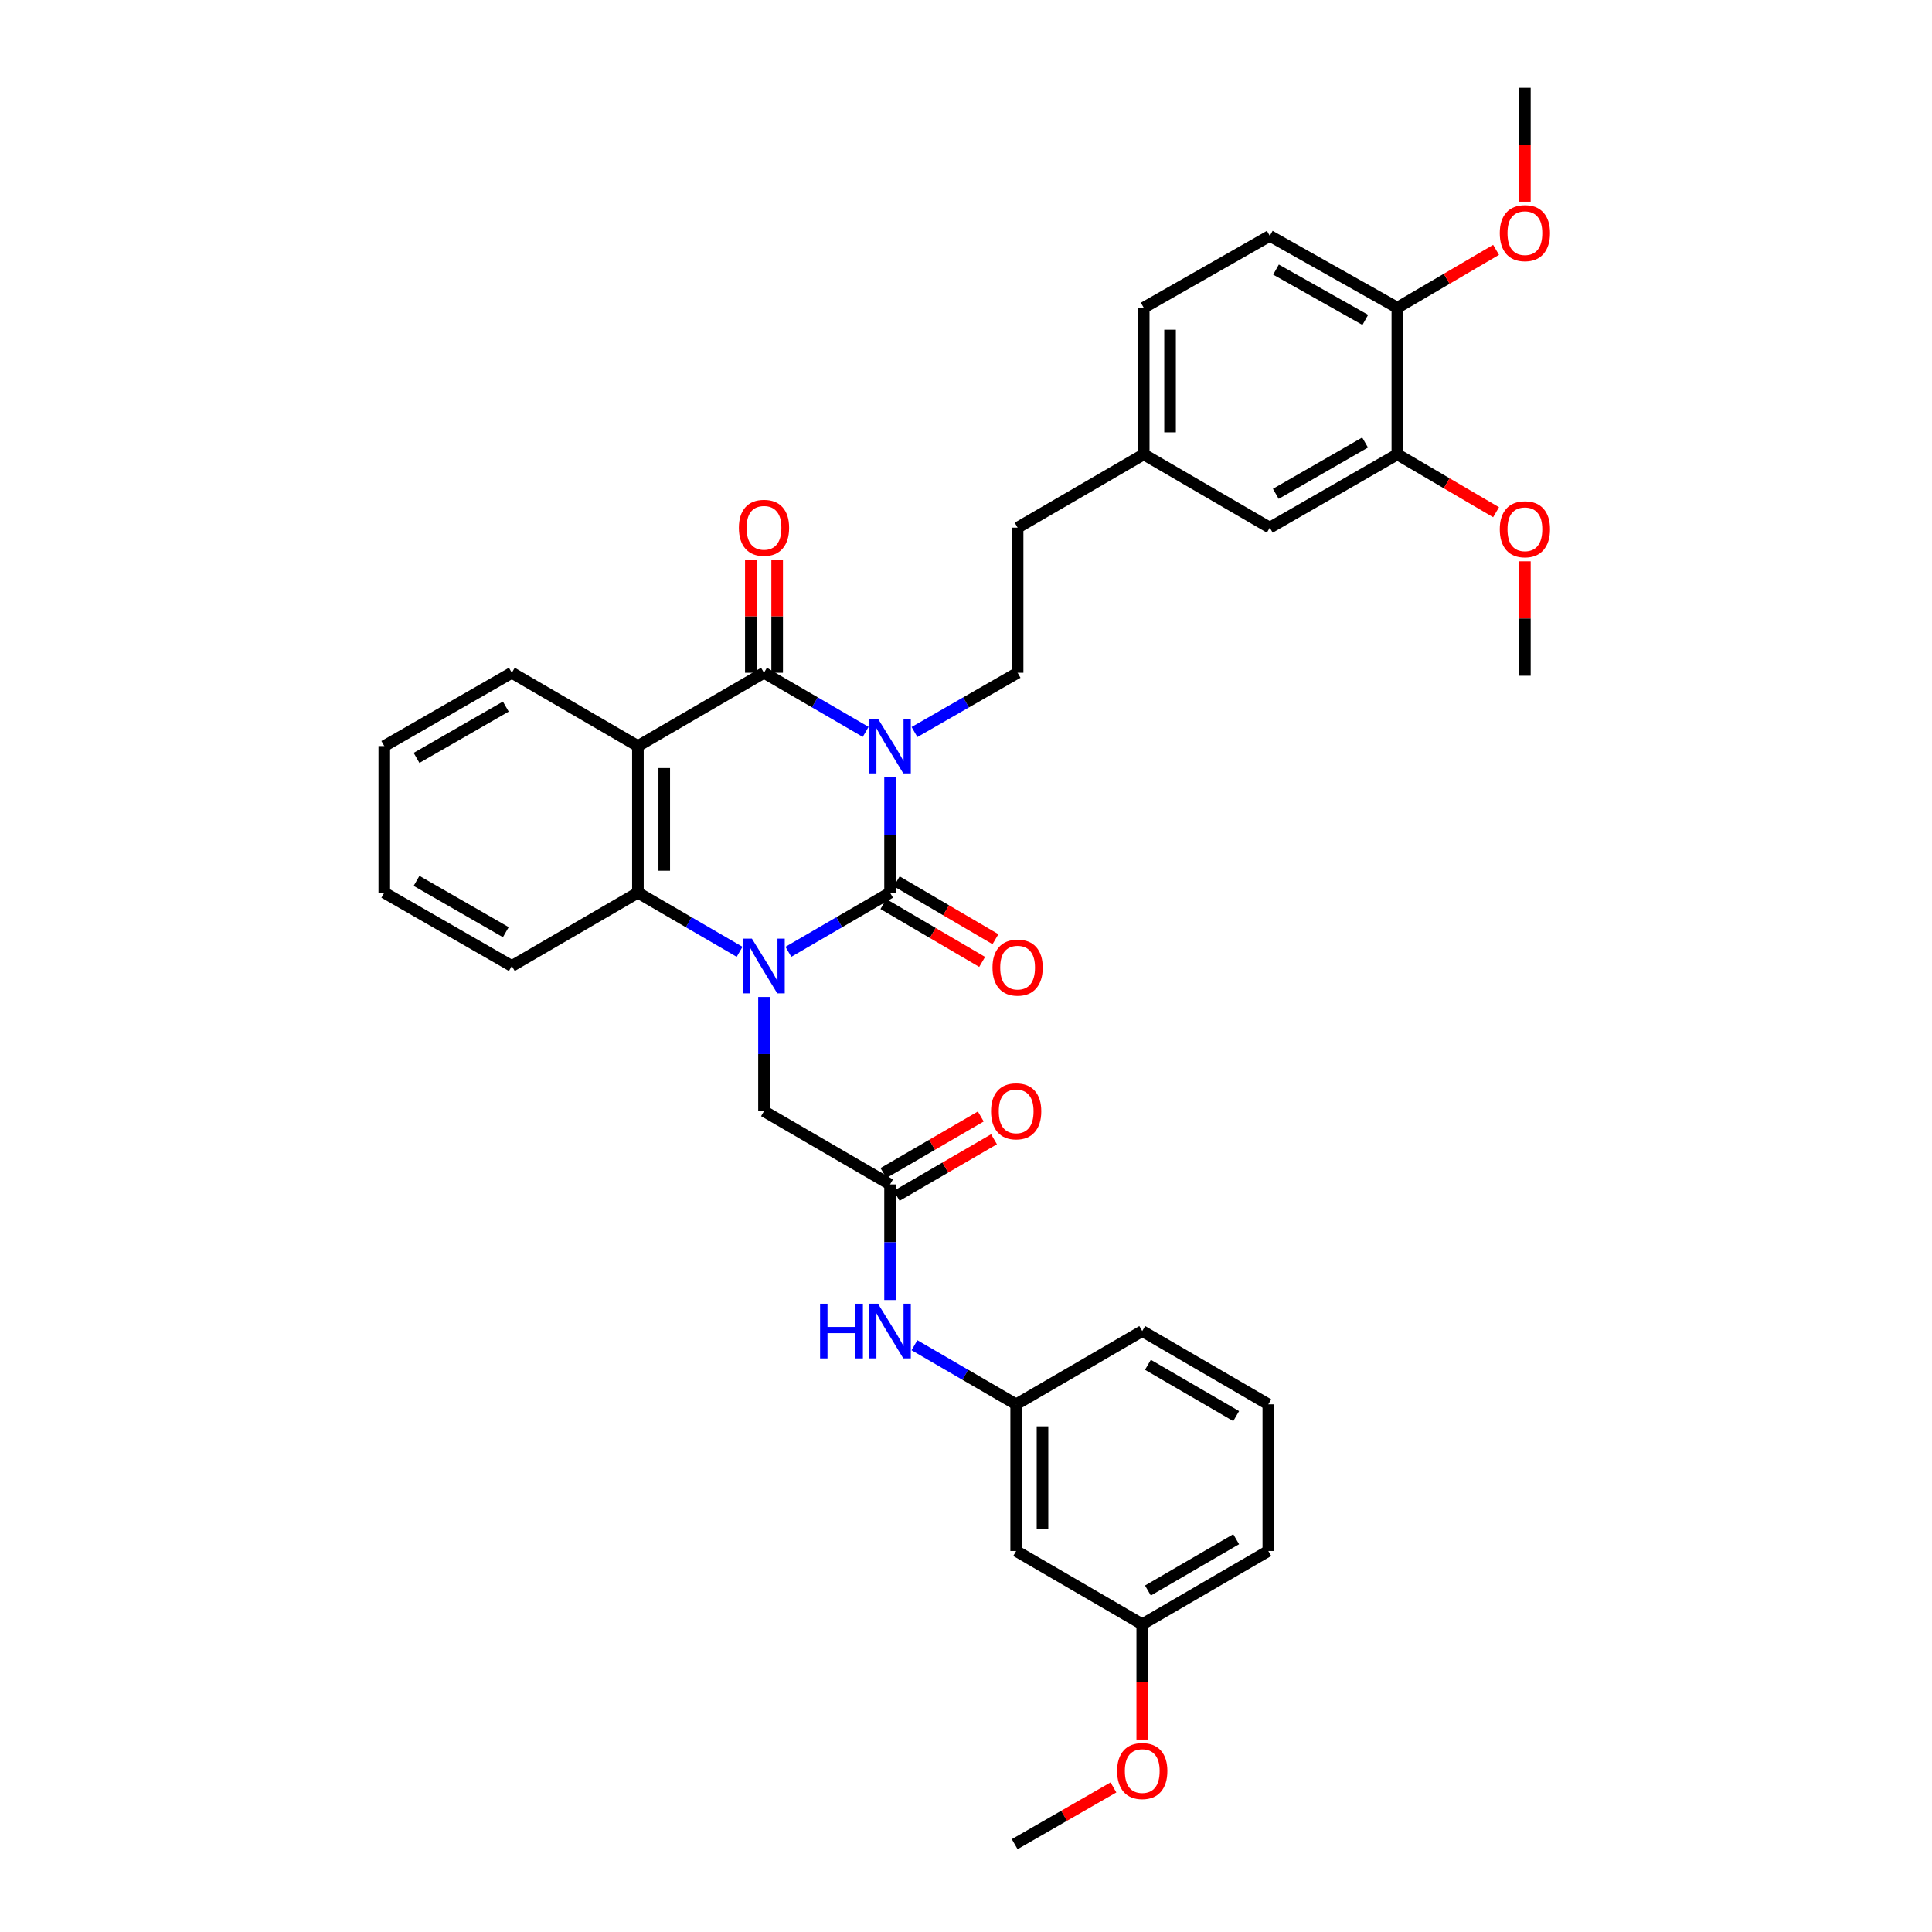 <?xml version='1.0' encoding='iso-8859-1'?>
<svg version='1.1' baseProfile='full'
              xmlns='http://www.w3.org/2000/svg'
                      xmlns:rdkit='http://www.rdkit.org/xml'
                      xmlns:xlink='http://www.w3.org/1999/xlink'
                  xml:space='preserve'
width='1000px' height='1000px' viewBox='0 0 1000 1000'>
<!-- END OF HEADER -->
<rect style='opacity:1.0;fill:#FFFFFF;stroke:none' width='1000' height='1000' x='0' y='0'> </rect>
<path class='bond-0' d='M 460.693,402.22 L 460.693,432.14' style='fill:none;fill-rule:evenodd;stroke:#0000FF;stroke-width:6px;stroke-linecap:butt;stroke-linejoin:miter;stroke-opacity:1' />
<path class='bond-0' d='M 460.693,432.14 L 460.693,462.059' style='fill:none;fill-rule:evenodd;stroke:#000000;stroke-width:6px;stroke-linecap:butt;stroke-linejoin:miter;stroke-opacity:1' />
<path class='bond-2' d='M 448.066,378.821 L 421.754,363.522' style='fill:none;fill-rule:evenodd;stroke:#0000FF;stroke-width:6px;stroke-linecap:butt;stroke-linejoin:miter;stroke-opacity:1' />
<path class='bond-2' d='M 421.754,363.522 L 395.442,348.222' style='fill:none;fill-rule:evenodd;stroke:#000000;stroke-width:6px;stroke-linecap:butt;stroke-linejoin:miter;stroke-opacity:1' />
<path class='bond-5' d='M 473.337,378.897 L 500.027,363.56' style='fill:none;fill-rule:evenodd;stroke:#0000FF;stroke-width:6px;stroke-linecap:butt;stroke-linejoin:miter;stroke-opacity:1' />
<path class='bond-5' d='M 500.027,363.56 L 526.716,348.222' style='fill:none;fill-rule:evenodd;stroke:#000000;stroke-width:6px;stroke-linecap:butt;stroke-linejoin:miter;stroke-opacity:1' />
<path class='bond-1' d='M 460.693,462.059 L 434.381,477.359' style='fill:none;fill-rule:evenodd;stroke:#000000;stroke-width:6px;stroke-linecap:butt;stroke-linejoin:miter;stroke-opacity:1' />
<path class='bond-1' d='M 434.381,477.359 L 408.069,492.658' style='fill:none;fill-rule:evenodd;stroke:#0000FF;stroke-width:6px;stroke-linecap:butt;stroke-linejoin:miter;stroke-opacity:1' />
<path class='bond-8' d='M 457.248,467.939 L 482.803,482.914' style='fill:none;fill-rule:evenodd;stroke:#000000;stroke-width:6px;stroke-linecap:butt;stroke-linejoin:miter;stroke-opacity:1' />
<path class='bond-8' d='M 482.803,482.914 L 508.358,497.89' style='fill:none;fill-rule:evenodd;stroke:#FF0000;stroke-width:6px;stroke-linecap:butt;stroke-linejoin:miter;stroke-opacity:1' />
<path class='bond-8' d='M 464.138,456.18 L 489.693,471.156' style='fill:none;fill-rule:evenodd;stroke:#000000;stroke-width:6px;stroke-linecap:butt;stroke-linejoin:miter;stroke-opacity:1' />
<path class='bond-8' d='M 489.693,471.156 L 515.249,486.131' style='fill:none;fill-rule:evenodd;stroke:#FF0000;stroke-width:6px;stroke-linecap:butt;stroke-linejoin:miter;stroke-opacity:1' />
<path class='bond-6' d='M 395.442,516.038 L 395.442,545.585' style='fill:none;fill-rule:evenodd;stroke:#0000FF;stroke-width:6px;stroke-linecap:butt;stroke-linejoin:miter;stroke-opacity:1' />
<path class='bond-6' d='M 395.442,545.585 L 395.442,575.132' style='fill:none;fill-rule:evenodd;stroke:#000000;stroke-width:6px;stroke-linecap:butt;stroke-linejoin:miter;stroke-opacity:1' />
<path class='bond-35' d='M 382.815,492.659 L 356.499,477.359' style='fill:none;fill-rule:evenodd;stroke:#0000FF;stroke-width:6px;stroke-linecap:butt;stroke-linejoin:miter;stroke-opacity:1' />
<path class='bond-35' d='M 356.499,477.359 L 330.184,462.059' style='fill:none;fill-rule:evenodd;stroke:#000000;stroke-width:6px;stroke-linecap:butt;stroke-linejoin:miter;stroke-opacity:1' />
<path class='bond-3' d='M 395.442,348.222 L 330.184,386.163' style='fill:none;fill-rule:evenodd;stroke:#000000;stroke-width:6px;stroke-linecap:butt;stroke-linejoin:miter;stroke-opacity:1' />
<path class='bond-10' d='M 402.257,348.222 L 402.257,318.987' style='fill:none;fill-rule:evenodd;stroke:#000000;stroke-width:6px;stroke-linecap:butt;stroke-linejoin:miter;stroke-opacity:1' />
<path class='bond-10' d='M 402.257,318.987 L 402.257,289.751' style='fill:none;fill-rule:evenodd;stroke:#FF0000;stroke-width:6px;stroke-linecap:butt;stroke-linejoin:miter;stroke-opacity:1' />
<path class='bond-10' d='M 388.628,348.222 L 388.628,318.987' style='fill:none;fill-rule:evenodd;stroke:#000000;stroke-width:6px;stroke-linecap:butt;stroke-linejoin:miter;stroke-opacity:1' />
<path class='bond-10' d='M 388.628,318.987 L 388.628,289.751' style='fill:none;fill-rule:evenodd;stroke:#FF0000;stroke-width:6px;stroke-linecap:butt;stroke-linejoin:miter;stroke-opacity:1' />
<path class='bond-4' d='M 330.184,386.163 L 330.184,462.059' style='fill:none;fill-rule:evenodd;stroke:#000000;stroke-width:6px;stroke-linecap:butt;stroke-linejoin:miter;stroke-opacity:1' />
<path class='bond-4' d='M 343.812,397.547 L 343.812,450.675' style='fill:none;fill-rule:evenodd;stroke:#000000;stroke-width:6px;stroke-linecap:butt;stroke-linejoin:miter;stroke-opacity:1' />
<path class='bond-20' d='M 330.184,386.163 L 264.918,348.222' style='fill:none;fill-rule:evenodd;stroke:#000000;stroke-width:6px;stroke-linecap:butt;stroke-linejoin:miter;stroke-opacity:1' />
<path class='bond-24' d='M 330.184,462.059 L 264.918,500' style='fill:none;fill-rule:evenodd;stroke:#000000;stroke-width:6px;stroke-linecap:butt;stroke-linejoin:miter;stroke-opacity:1' />
<path class='bond-19' d='M 526.716,348.222 L 526.716,273.113' style='fill:none;fill-rule:evenodd;stroke:#000000;stroke-width:6px;stroke-linecap:butt;stroke-linejoin:miter;stroke-opacity:1' />
<path class='bond-7' d='M 395.442,575.132 L 460.693,613.065' style='fill:none;fill-rule:evenodd;stroke:#000000;stroke-width:6px;stroke-linecap:butt;stroke-linejoin:miter;stroke-opacity:1' />
<path class='bond-9' d='M 460.693,613.065 L 460.693,642.977' style='fill:none;fill-rule:evenodd;stroke:#000000;stroke-width:6px;stroke-linecap:butt;stroke-linejoin:miter;stroke-opacity:1' />
<path class='bond-9' d='M 460.693,642.977 L 460.693,672.889' style='fill:none;fill-rule:evenodd;stroke:#0000FF;stroke-width:6px;stroke-linecap:butt;stroke-linejoin:miter;stroke-opacity:1' />
<path class='bond-15' d='M 464.117,618.956 L 489.31,604.316' style='fill:none;fill-rule:evenodd;stroke:#000000;stroke-width:6px;stroke-linecap:butt;stroke-linejoin:miter;stroke-opacity:1' />
<path class='bond-15' d='M 489.31,604.316 L 514.503,589.675' style='fill:none;fill-rule:evenodd;stroke:#FF0000;stroke-width:6px;stroke-linecap:butt;stroke-linejoin:miter;stroke-opacity:1' />
<path class='bond-15' d='M 457.269,607.173 L 482.462,592.532' style='fill:none;fill-rule:evenodd;stroke:#000000;stroke-width:6px;stroke-linecap:butt;stroke-linejoin:miter;stroke-opacity:1' />
<path class='bond-15' d='M 482.462,592.532 L 507.656,577.892' style='fill:none;fill-rule:evenodd;stroke:#FF0000;stroke-width:6px;stroke-linecap:butt;stroke-linejoin:miter;stroke-opacity:1' />
<path class='bond-13' d='M 473.321,696.286 L 499.644,711.586' style='fill:none;fill-rule:evenodd;stroke:#0000FF;stroke-width:6px;stroke-linecap:butt;stroke-linejoin:miter;stroke-opacity:1' />
<path class='bond-13' d='M 499.644,711.586 L 525.967,726.887' style='fill:none;fill-rule:evenodd;stroke:#000000;stroke-width:6px;stroke-linecap:butt;stroke-linejoin:miter;stroke-opacity:1' />
<path class='bond-11' d='M 723.264,235.173 L 657.241,273.113' style='fill:none;fill-rule:evenodd;stroke:#000000;stroke-width:6px;stroke-linecap:butt;stroke-linejoin:miter;stroke-opacity:1' />
<path class='bond-11' d='M 706.57,229.047 L 660.354,255.606' style='fill:none;fill-rule:evenodd;stroke:#000000;stroke-width:6px;stroke-linecap:butt;stroke-linejoin:miter;stroke-opacity:1' />
<path class='bond-23' d='M 723.264,235.173 L 748.815,250.148' style='fill:none;fill-rule:evenodd;stroke:#000000;stroke-width:6px;stroke-linecap:butt;stroke-linejoin:miter;stroke-opacity:1' />
<path class='bond-23' d='M 748.815,250.148 L 774.367,265.123' style='fill:none;fill-rule:evenodd;stroke:#FF0000;stroke-width:6px;stroke-linecap:butt;stroke-linejoin:miter;stroke-opacity:1' />
<path class='bond-37' d='M 723.264,235.173 L 723.264,159.276' style='fill:none;fill-rule:evenodd;stroke:#000000;stroke-width:6px;stroke-linecap:butt;stroke-linejoin:miter;stroke-opacity:1' />
<path class='bond-12' d='M 723.264,159.276 L 657.241,122.085' style='fill:none;fill-rule:evenodd;stroke:#000000;stroke-width:6px;stroke-linecap:butt;stroke-linejoin:miter;stroke-opacity:1' />
<path class='bond-12' d='M 706.672,165.572 L 660.456,139.538' style='fill:none;fill-rule:evenodd;stroke:#000000;stroke-width:6px;stroke-linecap:butt;stroke-linejoin:miter;stroke-opacity:1' />
<path class='bond-25' d='M 723.264,159.276 L 748.815,144.298' style='fill:none;fill-rule:evenodd;stroke:#000000;stroke-width:6px;stroke-linecap:butt;stroke-linejoin:miter;stroke-opacity:1' />
<path class='bond-25' d='M 748.815,144.298 L 774.367,129.321' style='fill:none;fill-rule:evenodd;stroke:#FF0000;stroke-width:6px;stroke-linecap:butt;stroke-linejoin:miter;stroke-opacity:1' />
<path class='bond-16' d='M 525.967,726.887 L 525.967,802.783' style='fill:none;fill-rule:evenodd;stroke:#000000;stroke-width:6px;stroke-linecap:butt;stroke-linejoin:miter;stroke-opacity:1' />
<path class='bond-16' d='M 539.595,738.271 L 539.595,791.399' style='fill:none;fill-rule:evenodd;stroke:#000000;stroke-width:6px;stroke-linecap:butt;stroke-linejoin:miter;stroke-opacity:1' />
<path class='bond-28' d='M 525.967,726.887 L 591.225,688.946' style='fill:none;fill-rule:evenodd;stroke:#000000;stroke-width:6px;stroke-linecap:butt;stroke-linejoin:miter;stroke-opacity:1' />
<path class='bond-14' d='M 657.241,273.113 L 591.99,235.173' style='fill:none;fill-rule:evenodd;stroke:#000000;stroke-width:6px;stroke-linecap:butt;stroke-linejoin:miter;stroke-opacity:1' />
<path class='bond-21' d='M 525.967,802.783 L 591.225,840.724' style='fill:none;fill-rule:evenodd;stroke:#000000;stroke-width:6px;stroke-linecap:butt;stroke-linejoin:miter;stroke-opacity:1' />
<path class='bond-17' d='M 657.241,122.085 L 591.99,159.276' style='fill:none;fill-rule:evenodd;stroke:#000000;stroke-width:6px;stroke-linecap:butt;stroke-linejoin:miter;stroke-opacity:1' />
<path class='bond-18' d='M 591.99,235.173 L 526.716,273.113' style='fill:none;fill-rule:evenodd;stroke:#000000;stroke-width:6px;stroke-linecap:butt;stroke-linejoin:miter;stroke-opacity:1' />
<path class='bond-22' d='M 591.99,235.173 L 591.99,159.276' style='fill:none;fill-rule:evenodd;stroke:#000000;stroke-width:6px;stroke-linecap:butt;stroke-linejoin:miter;stroke-opacity:1' />
<path class='bond-22' d='M 605.619,223.788 L 605.619,170.661' style='fill:none;fill-rule:evenodd;stroke:#000000;stroke-width:6px;stroke-linecap:butt;stroke-linejoin:miter;stroke-opacity:1' />
<path class='bond-33' d='M 264.918,348.222 L 198.902,386.163' style='fill:none;fill-rule:evenodd;stroke:#000000;stroke-width:6px;stroke-linecap:butt;stroke-linejoin:miter;stroke-opacity:1' />
<path class='bond-33' d='M 261.806,365.73 L 215.595,392.288' style='fill:none;fill-rule:evenodd;stroke:#000000;stroke-width:6px;stroke-linecap:butt;stroke-linejoin:miter;stroke-opacity:1' />
<path class='bond-26' d='M 591.225,840.724 L 591.225,870.556' style='fill:none;fill-rule:evenodd;stroke:#000000;stroke-width:6px;stroke-linecap:butt;stroke-linejoin:miter;stroke-opacity:1' />
<path class='bond-26' d='M 591.225,870.556 L 591.225,900.388' style='fill:none;fill-rule:evenodd;stroke:#FF0000;stroke-width:6px;stroke-linecap:butt;stroke-linejoin:miter;stroke-opacity:1' />
<path class='bond-38' d='M 591.225,840.724 L 656.476,802.783' style='fill:none;fill-rule:evenodd;stroke:#000000;stroke-width:6px;stroke-linecap:butt;stroke-linejoin:miter;stroke-opacity:1' />
<path class='bond-38' d='M 594.162,823.251 L 639.838,796.692' style='fill:none;fill-rule:evenodd;stroke:#000000;stroke-width:6px;stroke-linecap:butt;stroke-linejoin:miter;stroke-opacity:1' />
<path class='bond-30' d='M 789.28,290.52 L 789.28,320.14' style='fill:none;fill-rule:evenodd;stroke:#FF0000;stroke-width:6px;stroke-linecap:butt;stroke-linejoin:miter;stroke-opacity:1' />
<path class='bond-30' d='M 789.28,320.14 L 789.28,349.759' style='fill:none;fill-rule:evenodd;stroke:#000000;stroke-width:6px;stroke-linecap:butt;stroke-linejoin:miter;stroke-opacity:1' />
<path class='bond-36' d='M 264.918,500 L 198.902,462.059' style='fill:none;fill-rule:evenodd;stroke:#000000;stroke-width:6px;stroke-linecap:butt;stroke-linejoin:miter;stroke-opacity:1' />
<path class='bond-36' d='M 261.806,482.493 L 215.595,455.934' style='fill:none;fill-rule:evenodd;stroke:#000000;stroke-width:6px;stroke-linecap:butt;stroke-linejoin:miter;stroke-opacity:1' />
<path class='bond-31' d='M 789.28,104.381 L 789.28,74.918' style='fill:none;fill-rule:evenodd;stroke:#FF0000;stroke-width:6px;stroke-linecap:butt;stroke-linejoin:miter;stroke-opacity:1' />
<path class='bond-31' d='M 789.28,74.918 L 789.28,45.455' style='fill:none;fill-rule:evenodd;stroke:#000000;stroke-width:6px;stroke-linecap:butt;stroke-linejoin:miter;stroke-opacity:1' />
<path class='bond-32' d='M 576.322,925.169 L 550.762,939.857' style='fill:none;fill-rule:evenodd;stroke:#FF0000;stroke-width:6px;stroke-linecap:butt;stroke-linejoin:miter;stroke-opacity:1' />
<path class='bond-32' d='M 550.762,939.857 L 525.202,954.545' style='fill:none;fill-rule:evenodd;stroke:#000000;stroke-width:6px;stroke-linecap:butt;stroke-linejoin:miter;stroke-opacity:1' />
<path class='bond-27' d='M 656.476,726.887 L 591.225,688.946' style='fill:none;fill-rule:evenodd;stroke:#000000;stroke-width:6px;stroke-linecap:butt;stroke-linejoin:miter;stroke-opacity:1' />
<path class='bond-27' d='M 639.838,732.977 L 594.162,706.419' style='fill:none;fill-rule:evenodd;stroke:#000000;stroke-width:6px;stroke-linecap:butt;stroke-linejoin:miter;stroke-opacity:1' />
<path class='bond-29' d='M 656.476,726.887 L 656.476,802.783' style='fill:none;fill-rule:evenodd;stroke:#000000;stroke-width:6px;stroke-linecap:butt;stroke-linejoin:miter;stroke-opacity:1' />
<path class='bond-34' d='M 198.902,386.163 L 198.902,462.059' style='fill:none;fill-rule:evenodd;stroke:#000000;stroke-width:6px;stroke-linecap:butt;stroke-linejoin:miter;stroke-opacity:1' />
<path  class='atom-0' d='M 454.433 372.003
L 463.713 387.003
Q 464.633 388.483, 466.113 391.163
Q 467.593 393.843, 467.673 394.003
L 467.673 372.003
L 471.433 372.003
L 471.433 400.323
L 467.553 400.323
L 457.593 383.923
Q 456.433 382.003, 455.193 379.803
Q 453.993 377.603, 453.633 376.923
L 453.633 400.323
L 449.953 400.323
L 449.953 372.003
L 454.433 372.003
' fill='#0000FF'/>
<path  class='atom-2' d='M 389.182 485.84
L 398.462 500.84
Q 399.382 502.32, 400.862 505
Q 402.342 507.68, 402.422 507.84
L 402.422 485.84
L 406.182 485.84
L 406.182 514.16
L 402.302 514.16
L 392.342 497.76
Q 391.182 495.84, 389.942 493.64
Q 388.742 491.44, 388.382 490.76
L 388.382 514.16
L 384.702 514.16
L 384.702 485.84
L 389.182 485.84
' fill='#0000FF'/>
<path  class='atom-9' d='M 513.716 500.83
Q 513.716 494.03, 517.076 490.23
Q 520.436 486.43, 526.716 486.43
Q 532.996 486.43, 536.356 490.23
Q 539.716 494.03, 539.716 500.83
Q 539.716 507.71, 536.316 511.63
Q 532.916 515.51, 526.716 515.51
Q 520.476 515.51, 517.076 511.63
Q 513.716 507.75, 513.716 500.83
M 526.716 512.31
Q 531.036 512.31, 533.356 509.43
Q 535.716 506.51, 535.716 500.83
Q 535.716 495.27, 533.356 492.47
Q 531.036 489.63, 526.716 489.63
Q 522.396 489.63, 520.036 492.43
Q 517.716 495.23, 517.716 500.83
Q 517.716 506.55, 520.036 509.43
Q 522.396 512.31, 526.716 512.31
' fill='#FF0000'/>
<path  class='atom-10' d='M 424.473 674.786
L 428.313 674.786
L 428.313 686.826
L 442.793 686.826
L 442.793 674.786
L 446.633 674.786
L 446.633 703.106
L 442.793 703.106
L 442.793 690.026
L 428.313 690.026
L 428.313 703.106
L 424.473 703.106
L 424.473 674.786
' fill='#0000FF'/>
<path  class='atom-10' d='M 454.433 674.786
L 463.713 689.786
Q 464.633 691.266, 466.113 693.946
Q 467.593 696.626, 467.673 696.786
L 467.673 674.786
L 471.433 674.786
L 471.433 703.106
L 467.553 703.106
L 457.593 686.706
Q 456.433 684.786, 455.193 682.586
Q 453.993 680.386, 453.633 679.706
L 453.633 703.106
L 449.953 703.106
L 449.953 674.786
L 454.433 674.786
' fill='#0000FF'/>
<path  class='atom-11' d='M 382.442 273.193
Q 382.442 266.393, 385.802 262.593
Q 389.162 258.793, 395.442 258.793
Q 401.722 258.793, 405.082 262.593
Q 408.442 266.393, 408.442 273.193
Q 408.442 280.073, 405.042 283.993
Q 401.642 287.873, 395.442 287.873
Q 389.202 287.873, 385.802 283.993
Q 382.442 280.113, 382.442 273.193
M 395.442 284.673
Q 399.762 284.673, 402.082 281.793
Q 404.442 278.873, 404.442 273.193
Q 404.442 267.633, 402.082 264.833
Q 399.762 261.993, 395.442 261.993
Q 391.122 261.993, 388.762 264.793
Q 386.442 267.593, 386.442 273.193
Q 386.442 278.913, 388.762 281.793
Q 391.122 284.673, 395.442 284.673
' fill='#FF0000'/>
<path  class='atom-16' d='M 512.967 575.212
Q 512.967 568.412, 516.327 564.612
Q 519.687 560.812, 525.967 560.812
Q 532.247 560.812, 535.607 564.612
Q 538.967 568.412, 538.967 575.212
Q 538.967 582.092, 535.567 586.012
Q 532.167 589.892, 525.967 589.892
Q 519.727 589.892, 516.327 586.012
Q 512.967 582.132, 512.967 575.212
M 525.967 586.692
Q 530.287 586.692, 532.607 583.812
Q 534.967 580.892, 534.967 575.212
Q 534.967 569.652, 532.607 566.852
Q 530.287 564.012, 525.967 564.012
Q 521.647 564.012, 519.287 566.812
Q 516.967 569.612, 516.967 575.212
Q 516.967 580.932, 519.287 583.812
Q 521.647 586.692, 525.967 586.692
' fill='#FF0000'/>
<path  class='atom-24' d='M 776.28 273.943
Q 776.28 267.143, 779.64 263.343
Q 783 259.543, 789.28 259.543
Q 795.56 259.543, 798.92 263.343
Q 802.28 267.143, 802.28 273.943
Q 802.28 280.823, 798.88 284.743
Q 795.48 288.623, 789.28 288.623
Q 783.04 288.623, 779.64 284.743
Q 776.28 280.863, 776.28 273.943
M 789.28 285.423
Q 793.6 285.423, 795.92 282.543
Q 798.28 279.623, 798.28 273.943
Q 798.28 268.383, 795.92 265.583
Q 793.6 262.743, 789.28 262.743
Q 784.96 262.743, 782.6 265.543
Q 780.28 268.343, 780.28 273.943
Q 780.28 279.663, 782.6 282.543
Q 784.96 285.423, 789.28 285.423
' fill='#FF0000'/>
<path  class='atom-26' d='M 776.28 120.659
Q 776.28 113.859, 779.64 110.059
Q 783 106.259, 789.28 106.259
Q 795.56 106.259, 798.92 110.059
Q 802.28 113.859, 802.28 120.659
Q 802.28 127.539, 798.88 131.459
Q 795.48 135.339, 789.28 135.339
Q 783.04 135.339, 779.64 131.459
Q 776.28 127.579, 776.28 120.659
M 789.28 132.139
Q 793.6 132.139, 795.92 129.259
Q 798.28 126.339, 798.28 120.659
Q 798.28 115.099, 795.92 112.299
Q 793.6 109.459, 789.28 109.459
Q 784.96 109.459, 782.6 112.259
Q 780.28 115.059, 780.28 120.659
Q 780.28 126.379, 782.6 129.259
Q 784.96 132.139, 789.28 132.139
' fill='#FF0000'/>
<path  class='atom-27' d='M 578.225 916.685
Q 578.225 909.885, 581.585 906.085
Q 584.945 902.285, 591.225 902.285
Q 597.505 902.285, 600.865 906.085
Q 604.225 909.885, 604.225 916.685
Q 604.225 923.565, 600.825 927.485
Q 597.425 931.365, 591.225 931.365
Q 584.985 931.365, 581.585 927.485
Q 578.225 923.605, 578.225 916.685
M 591.225 928.165
Q 595.545 928.165, 597.865 925.285
Q 600.225 922.365, 600.225 916.685
Q 600.225 911.125, 597.865 908.325
Q 595.545 905.485, 591.225 905.485
Q 586.905 905.485, 584.545 908.285
Q 582.225 911.085, 582.225 916.685
Q 582.225 922.405, 584.545 925.285
Q 586.905 928.165, 591.225 928.165
' fill='#FF0000'/>
</svg>
